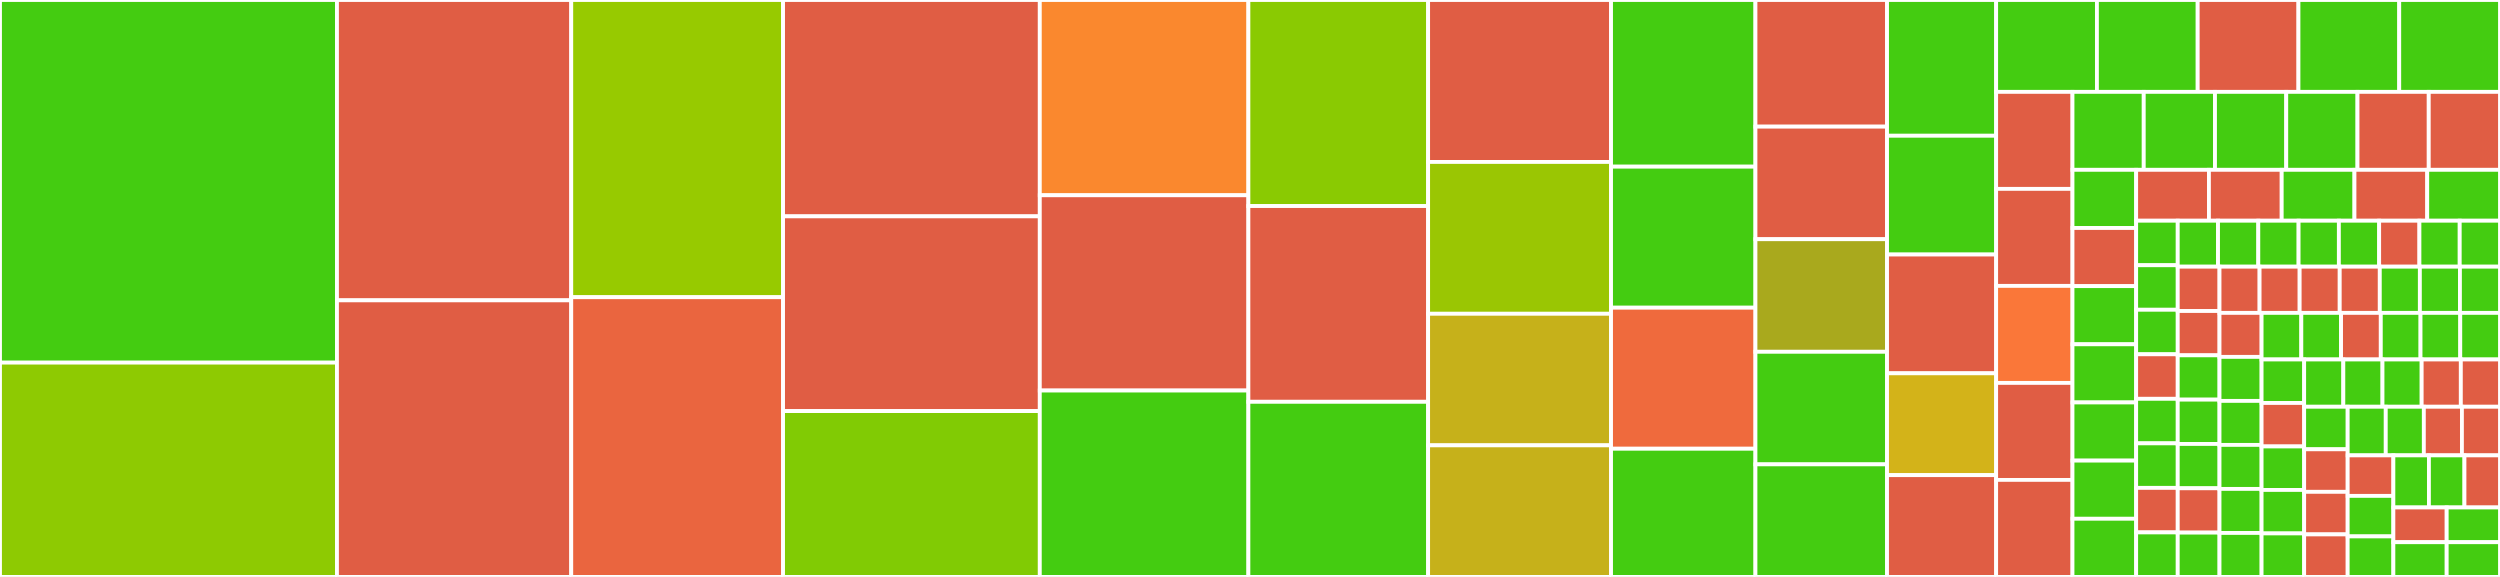 <svg baseProfile="full" width="650" height="150" viewBox="0 0 650 150" version="1.1"
xmlns="http://www.w3.org/2000/svg" xmlns:ev="http://www.w3.org/2001/xml-events"
xmlns:xlink="http://www.w3.org/1999/xlink">

<rect x="0" y="0" width="650" height="150" fill="#333333" stroke="none"/>

<style>rect.s{mask:url(#mask);}</style>
<defs>
  <pattern id="white" width="4" height="4" patternUnits="userSpaceOnUse" patternTransform="rotate(45)">
    <rect width="2" height="2" transform="translate(0,0)" fill="white"></rect>
  </pattern>
  <mask id="mask">
    <rect x="0" y="0" width="100%" height="100%" fill="url(#white)"></rect>
  </mask>
</defs>

<rect x="0" y="0" width="87.612" height="94.286" fill="#4c1" stroke="white" stroke-width="1" class=" tooltipped" data-content="interpolate.R"><title>interpolate.R</title></rect>
<rect x="0" y="94.286" width="87.612" height="55.714" fill="#8eca02" stroke="white" stroke-width="1" class=" tooltipped" data-content="rownames.R"><title>rownames.R</title></rect>
<rect x="87.612" y="0" width="60.911" height="78.082" fill="#e05d44" stroke="white" stroke-width="1" class=" tooltipped" data-content="methods_as_rd.R"><title>methods_as_rd.R</title></rect>
<rect x="87.612" y="78.082" width="60.911" height="71.918" fill="#e05d44" stroke="white" stroke-width="1" class=" tooltipped" data-content="hms.R"><title>hms.R</title></rect>
<rect x="148.524" y="0" width="55.071" height="77.273" fill="#97ca00" stroke="white" stroke-width="1" class=" tooltipped" data-content="dbQuoteLiteral_DBIConnection.R"><title>dbQuoteLiteral_DBIConnection.R</title></rect>
<rect x="148.524" y="77.273" width="55.071" height="72.727" fill="#ea653f" stroke="white" stroke-width="1" class=" tooltipped" data-content="dbAppendTableArrow_DBIConnection.R"><title>dbAppendTableArrow_DBIConnection.R</title></rect>
<rect x="203.594" y="0" width="66.752" height="56.25" fill="#e05d44" stroke="white" stroke-width="1" class=" tooltipped" data-content="deprecated.R"><title>deprecated.R</title></rect>
<rect x="203.594" y="56.25" width="66.752" height="50.625" fill="#e05d44" stroke="white" stroke-width="1" class=" tooltipped" data-content="dbWithTransaction_DBIConnection.R"><title>dbWithTransaction_DBIConnection.R</title></rect>
<rect x="203.594" y="106.875" width="66.752" height="43.125" fill="#81cb04" stroke="white" stroke-width="1" class=" tooltipped" data-content="sqlInterpolate_DBIConnection.R"><title>sqlInterpolate_DBIConnection.R</title></rect>
<rect x="270.347" y="0" width="54.236" height="50.769" fill="#fa882e" stroke="white" stroke-width="1" class=" tooltipped" data-content="sqlAppendTableTemplate.R"><title>sqlAppendTableTemplate.R</title></rect>
<rect x="270.347" y="50.769" width="54.236" height="50.769" fill="#e05d44" stroke="white" stroke-width="1" class=" tooltipped" data-content="data.R"><title>data.R</title></rect>
<rect x="270.347" y="101.538" width="54.236" height="48.462" fill="#4c1" stroke="white" stroke-width="1" class=" tooltipped" data-content="dbWriteTableArrow_DBIConnection.R"><title>dbWriteTableArrow_DBIConnection.R</title></rect>
<rect x="324.583" y="0" width="46.727" height="53.571" fill="#8aca02" stroke="white" stroke-width="1" class=" tooltipped" data-content="dbUnquoteIdentifier_DBIConnection.R"><title>dbUnquoteIdentifier_DBIConnection.R</title></rect>
<rect x="324.583" y="53.571" width="46.727" height="50.893" fill="#e05d44" stroke="white" stroke-width="1" class=" tooltipped" data-content="02-DBIDriver.R"><title>02-DBIDriver.R</title></rect>
<rect x="324.583" y="104.464" width="46.727" height="45.536" fill="#4c1" stroke="white" stroke-width="1" class=" tooltipped" data-content="00-Id.R"><title>00-Id.R</title></rect>
<rect x="371.309" y="0" width="47.561" height="42.105" fill="#e05d44" stroke="white" stroke-width="1" class=" tooltipped" data-content="dbReadTable_DBIConnection_character.R"><title>dbReadTable_DBIConnection_character.R</title></rect>
<rect x="371.309" y="42.105" width="47.561" height="39.474" fill="#9ac603" stroke="white" stroke-width="1" class=" tooltipped" data-content="dbFetchArrow_DBIResultArrow.R"><title>dbFetchArrow_DBIResultArrow.R</title></rect>
<rect x="371.309" y="81.579" width="47.561" height="34.211" fill="#c6b11a" stroke="white" stroke-width="1" class=" tooltipped" data-content="sqlAppendTable_DBIConnection.R"><title>sqlAppendTable_DBIConnection.R</title></rect>
<rect x="371.309" y="115.789" width="47.561" height="34.211" fill="#c6b11a" stroke="white" stroke-width="1" class=" tooltipped" data-content="sqlCreateTable_DBIConnection.R"><title>sqlCreateTable_DBIConnection.R</title></rect>
<rect x="418.87" y="0" width="37.548" height="43.333" fill="#4c1" stroke="white" stroke-width="1" class=" tooltipped" data-content="dbConnect_DBIConnector.R"><title>dbConnect_DBIConnector.R</title></rect>
<rect x="418.87" y="43.333" width="37.548" height="36.667" fill="#4c1" stroke="white" stroke-width="1" class=" tooltipped" data-content="dbAppendTable_DBIConnection.R"><title>dbAppendTable_DBIConnection.R</title></rect>
<rect x="418.87" y="80.0" width="37.548" height="36.667" fill="#ef6a3d" stroke="white" stroke-width="1" class=" tooltipped" data-content="03-DBIConnection.R"><title>03-DBIConnection.R</title></rect>
<rect x="418.87" y="116.667" width="37.548" height="33.333" fill="#4c1" stroke="white" stroke-width="1" class=" tooltipped" data-content="dbCreateTable_DBIConnection.R"><title>dbCreateTable_DBIConnection.R</title></rect>
<rect x="456.418" y="0" width="34.211" height="32.927" fill="#e05d44" stroke="white" stroke-width="1" class=" tooltipped" data-content="summary_DBIObject.R"><title>summary_DBIObject.R</title></rect>
<rect x="456.418" y="32.927" width="34.211" height="29.268" fill="#e05d44" stroke="white" stroke-width="1" class=" tooltipped" data-content="dbCanConnect_DBIDriver.R"><title>dbCanConnect_DBIDriver.R</title></rect>
<rect x="456.418" y="62.195" width="34.211" height="29.268" fill="#a9a91d" stroke="white" stroke-width="1" class=" tooltipped" data-content="dbQuoteIdentifier_DBIConnection.R"><title>dbQuoteIdentifier_DBIConnection.R</title></rect>
<rect x="456.418" y="91.463" width="34.211" height="29.268" fill="#4c1" stroke="white" stroke-width="1" class=" tooltipped" data-content="dbQuoteString_DBIConnection.R"><title>dbQuoteString_DBIConnection.R</title></rect>
<rect x="456.418" y="120.732" width="34.211" height="29.268" fill="#4c1" stroke="white" stroke-width="1" class=" tooltipped" data-content="sqlData_DBIConnection.R"><title>sqlData_DBIConnection.R</title></rect>
<rect x="490.629" y="0" width="28.37" height="35.294" fill="#4c1" stroke="white" stroke-width="1" class=" tooltipped" data-content="sqlParseVariables_DBIConnection.R"><title>sqlParseVariables_DBIConnection.R</title></rect>
<rect x="490.629" y="35.294" width="28.37" height="30.882" fill="#4c1" stroke="white" stroke-width="1" class=" tooltipped" data-content="dbListObjects_DBIConnection_ANY.R"><title>dbListObjects_DBIConnection_ANY.R</title></rect>
<rect x="490.629" y="66.176" width="28.37" height="30.882" fill="#e05d44" stroke="white" stroke-width="1" class=" tooltipped" data-content="04-DBIResult.R"><title>04-DBIResult.R</title></rect>
<rect x="490.629" y="97.059" width="28.37" height="26.471" fill="#d3b319" stroke="white" stroke-width="1" class=" tooltipped" data-content="SQL.R"><title>SQL.R</title></rect>
<rect x="490.629" y="123.529" width="28.37" height="26.471" fill="#e05d44" stroke="white" stroke-width="1" class=" tooltipped" data-content="dbFetch_DBIResultArrow.R"><title>dbFetch_DBIResultArrow.R</title></rect>
<rect x="518.999" y="0" width="26.2" height="23.885" fill="#4c1" stroke="white" stroke-width="1" class=" tooltipped" data-content="dbCreateTableArrow_DBIConnection.R"><title>dbCreateTableArrow_DBIConnection.R</title></rect>
<rect x="545.199" y="0" width="26.2" height="23.885" fill="#4c1" stroke="white" stroke-width="1" class=" tooltipped" data-content="dbGetConnectArgs_DBIConnector.R"><title>dbGetConnectArgs_DBIConnector.R</title></rect>
<rect x="571.399" y="0" width="26.2" height="23.885" fill="#e05d44" stroke="white" stroke-width="1" class=" tooltipped" data-content="show_DBIConnector.R"><title>show_DBIConnector.R</title></rect>
<rect x="597.599" y="0" width="26.2" height="23.885" fill="#4c1" stroke="white" stroke-width="1" class=" tooltipped" data-content="dbBindArrow_DBIResult.R"><title>dbBindArrow_DBIResult.R</title></rect>
<rect x="623.8" y="0" width="26.2" height="23.885" fill="#4c1" stroke="white" stroke-width="1" class=" tooltipped" data-content="dbGetInfo_DBIResult.R"><title>dbGetInfo_DBIResult.R</title></rect>
<rect x="518.999" y="23.885" width="19.849" height="25.223" fill="#e05d44" stroke="white" stroke-width="1" class=" tooltipped" data-content="show_DBIDriver.R"><title>show_DBIDriver.R</title></rect>
<rect x="518.999" y="49.108" width="19.849" height="25.223" fill="#e05d44" stroke="white" stroke-width="1" class=" tooltipped" data-content="show_DBIConnection.R"><title>show_DBIConnection.R</title></rect>
<rect x="518.999" y="74.331" width="19.849" height="25.223" fill="#fa7739" stroke="white" stroke-width="1" class=" tooltipped" data-content="DBI-package.R"><title>DBI-package.R</title></rect>
<rect x="518.999" y="99.554" width="19.849" height="25.223" fill="#e05d44" stroke="white" stroke-width="1" class=" tooltipped" data-content="dbiDataType_list.R"><title>dbiDataType_list.R</title></rect>
<rect x="518.999" y="124.777" width="19.849" height="25.223" fill="#e05d44" stroke="white" stroke-width="1" class=" tooltipped" data-content="show_DBIResult.R"><title>show_DBIResult.R</title></rect>
<rect x="538.847" y="23.885" width="18.525" height="20.268" fill="#4c1" stroke="white" stroke-width="1" class=" tooltipped" data-content="dbGetQuery_DBIConnection_character.R"><title>dbGetQuery_DBIConnection_character.R</title></rect>
<rect x="557.373" y="23.885" width="18.525" height="20.268" fill="#4c1" stroke="white" stroke-width="1" class=" tooltipped" data-content="dbGetQueryArrow_DBIConnection.R"><title>dbGetQueryArrow_DBIConnection.R</title></rect>
<rect x="575.898" y="23.885" width="18.525" height="20.268" fill="#4c1" stroke="white" stroke-width="1" class=" tooltipped" data-content="dbExecute_DBIConnection_character.R"><title>dbExecute_DBIConnection_character.R</title></rect>
<rect x="594.424" y="23.885" width="18.525" height="20.268" fill="#4c1" stroke="white" stroke-width="1" class=" tooltipped" data-content="DBIConnector.R"><title>DBIConnector.R</title></rect>
<rect x="612.949" y="23.885" width="18.525" height="20.268" fill="#e05d44" stroke="white" stroke-width="1" class=" tooltipped" data-content="dbiDataType_default.R"><title>dbiDataType_default.R</title></rect>
<rect x="631.475" y="23.885" width="18.525" height="20.268" fill="#e05d44" stroke="white" stroke-width="1" class=" tooltipped" data-content="dbiDataType_ANY.R"><title>dbiDataType_ANY.R</title></rect>
<rect x="538.847" y="44.154" width="16.555" height="15.121" fill="#4c1" stroke="white" stroke-width="1" class=" tooltipped" data-content="dbSendQueryArrow_DBIConnection.R"><title>dbSendQueryArrow_DBIConnection.R</title></rect>
<rect x="538.847" y="59.275" width="16.555" height="15.121" fill="#e05d44" stroke="white" stroke-width="1" class=" tooltipped" data-content="dbSetDataMappings.R"><title>dbSetDataMappings.R</title></rect>
<rect x="538.847" y="74.396" width="16.555" height="15.121" fill="#4c1" stroke="white" stroke-width="1" class=" tooltipped" data-content="dbFetchArrowChunk_DBIResultArrow.R"><title>dbFetchArrowChunk_DBIResultArrow.R</title></rect>
<rect x="538.847" y="89.516" width="16.555" height="15.121" fill="#4c1" stroke="white" stroke-width="1" class=" tooltipped" data-content="dbReadTableArrow_DBIConnection.R"><title>dbReadTableArrow_DBIConnection.R</title></rect>
<rect x="538.847" y="104.637" width="16.555" height="15.121" fill="#4c1" stroke="white" stroke-width="1" class=" tooltipped" data-content="dbiDataType_AsIs.R"><title>dbiDataType_AsIs.R</title></rect>
<rect x="538.847" y="119.758" width="16.555" height="15.121" fill="#4c1" stroke="white" stroke-width="1" class=" tooltipped" data-content="dbBind_DBIResultArrow.R"><title>dbBind_DBIResultArrow.R</title></rect>
<rect x="538.847" y="134.879" width="16.555" height="15.121" fill="#4c1" stroke="white" stroke-width="1" class=" tooltipped" data-content="24-dbSendQueryArrow.R"><title>24-dbSendQueryArrow.R</title></rect>
<rect x="555.402" y="44.154" width="18.92" height="13.231" fill="#e05d44" stroke="white" stroke-width="1" class=" tooltipped" data-content="zzz.R"><title>zzz.R</title></rect>
<rect x="574.322" y="44.154" width="18.92" height="13.231" fill="#e05d44" stroke="white" stroke-width="1" class=" tooltipped" data-content="isSQLKeyword_DBIObject_character.R"><title>isSQLKeyword_DBIObject_character.R</title></rect>
<rect x="593.241" y="44.154" width="18.92" height="13.231" fill="#4c1" stroke="white" stroke-width="1" class=" tooltipped" data-content="dbBindArrow_DBIResultArrowDefault.R"><title>dbBindArrow_DBIResultArrowDefault.R</title></rect>
<rect x="612.161" y="44.154" width="18.92" height="13.231" fill="#e05d44" stroke="white" stroke-width="1" class=" tooltipped" data-content="dbCallProc.R"><title>dbCallProc.R</title></rect>
<rect x="631.08" y="44.154" width="18.92" height="13.231" fill="#4c1" stroke="white" stroke-width="1" class=" tooltipped" data-content="dbReadTableArrow.R"><title>dbReadTableArrow.R</title></rect>
<rect x="555.402" y="57.385" width="10.811" height="11.577" fill="#4c1" stroke="white" stroke-width="1" class=" tooltipped" data-content="dbIsValid_DBIResultArrowDefault.R"><title>dbIsValid_DBIResultArrowDefault.R</title></rect>
<rect x="555.402" y="68.961" width="10.811" height="11.577" fill="#4c1" stroke="white" stroke-width="1" class=" tooltipped" data-content="show_Id.R"><title>show_Id.R</title></rect>
<rect x="555.402" y="80.538" width="10.811" height="11.577" fill="#4c1" stroke="white" stroke-width="1" class=" tooltipped" data-content="dbFetchArrowChunk.R"><title>dbFetchArrowChunk.R</title></rect>
<rect x="555.402" y="92.115" width="10.811" height="11.577" fill="#e05d44" stroke="white" stroke-width="1" class=" tooltipped" data-content="show_SQL.R"><title>show_SQL.R</title></rect>
<rect x="555.402" y="103.692" width="10.811" height="11.577" fill="#4c1" stroke="white" stroke-width="1" class=" tooltipped" data-content="11-dbAppendTable.R"><title>11-dbAppendTable.R</title></rect>
<rect x="555.402" y="115.269" width="10.811" height="11.577" fill="#4c1" stroke="white" stroke-width="1" class=" tooltipped" data-content="dbRemoveTable.R"><title>dbRemoveTable.R</title></rect>
<rect x="555.402" y="126.846" width="10.811" height="11.577" fill="#e05d44" stroke="white" stroke-width="1" class=" tooltipped" data-content="make.db.names_DBIObject_character.R"><title>make.db.names_DBIObject_character.R</title></rect>
<rect x="555.402" y="138.423" width="10.811" height="11.577" fill="#4c1" stroke="white" stroke-width="1" class=" tooltipped" data-content="dbiDataType.R"><title>dbiDataType.R</title></rect>
<rect x="566.213" y="57.385" width="10.473" height="11.95" fill="#4c1" stroke="white" stroke-width="1" class=" tooltipped" data-content="dbGetRowsAffected_DBIResultArrow.R"><title>dbGetRowsAffected_DBIResultArrow.R</title></rect>
<rect x="576.687" y="57.385" width="10.473" height="11.95" fill="#4c1" stroke="white" stroke-width="1" class=" tooltipped" data-content="dbGetRowCount_DBIResultArrow.R"><title>dbGetRowCount_DBIResultArrow.R</title></rect>
<rect x="587.16" y="57.385" width="10.473" height="11.95" fill="#4c1" stroke="white" stroke-width="1" class=" tooltipped" data-content="dbiDataType_numeric.R"><title>dbiDataType_numeric.R</title></rect>
<rect x="597.633" y="57.385" width="10.473" height="11.95" fill="#4c1" stroke="white" stroke-width="1" class=" tooltipped" data-content="dbFetchArrow.R"><title>dbFetchArrow.R</title></rect>
<rect x="608.107" y="57.385" width="10.473" height="11.95" fill="#4c1" stroke="white" stroke-width="1" class=" tooltipped" data-content="22-dbCreateTableArrow.R"><title>22-dbCreateTableArrow.R</title></rect>
<rect x="618.58" y="57.385" width="10.473" height="11.95" fill="#e05d44" stroke="white" stroke-width="1" class=" tooltipped" data-content="SQLKeywords_DBIObject.R"><title>SQLKeywords_DBIObject.R</title></rect>
<rect x="629.053" y="57.385" width="10.473" height="11.95" fill="#4c1" stroke="white" stroke-width="1" class=" tooltipped" data-content="dbiDataType_character.R"><title>dbiDataType_character.R</title></rect>
<rect x="639.527" y="57.385" width="10.473" height="11.95" fill="#4c1" stroke="white" stroke-width="1" class=" tooltipped" data-content="dbQuoteString.R"><title>dbQuoteString.R</title></rect>
<rect x="566.213" y="69.335" width="10.861" height="11.524" fill="#e05d44" stroke="white" stroke-width="1" class=" tooltipped" data-content="dbWriteTable_DBIConnection_Id_ANY.R"><title>dbWriteTable_DBIConnection_Id_ANY.R</title></rect>
<rect x="566.213" y="80.859" width="10.861" height="11.524" fill="#e05d44" stroke="white" stroke-width="1" class=" tooltipped" data-content="dbIsReadOnly_DBIConnector.R"><title>dbIsReadOnly_DBIConnector.R</title></rect>
<rect x="566.213" y="92.382" width="10.861" height="11.524" fill="#4c1" stroke="white" stroke-width="1" class=" tooltipped" data-content="21-dbAppendTableArrow.R"><title>21-dbAppendTableArrow.R</title></rect>
<rect x="566.213" y="103.906" width="10.861" height="11.524" fill="#4c1" stroke="white" stroke-width="1" class=" tooltipped" data-content="sqlParseVariables.R"><title>sqlParseVariables.R</title></rect>
<rect x="566.213" y="115.429" width="10.861" height="11.524" fill="#4c1" stroke="white" stroke-width="1" class=" tooltipped" data-content="dbGetInfo.R"><title>dbGetInfo.R</title></rect>
<rect x="566.213" y="126.953" width="10.861" height="11.524" fill="#e05d44" stroke="white" stroke-width="1" class=" tooltipped" data-content="dbRemoveTable_DBIConnection_Id.R"><title>dbRemoveTable_DBIConnection_Id.R</title></rect>
<rect x="566.213" y="138.476" width="10.861" height="11.524" fill="#4c1" stroke="white" stroke-width="1" class=" tooltipped" data-content="dbQuoteLiteral.R"><title>dbQuoteLiteral.R</title></rect>
<rect x="577.074" y="69.335" width="10.418" height="12.014" fill="#e05d44" stroke="white" stroke-width="1" class=" tooltipped" data-content="SQLKeywords_missing.R"><title>SQLKeywords_missing.R</title></rect>
<rect x="587.492" y="69.335" width="10.418" height="12.014" fill="#e05d44" stroke="white" stroke-width="1" class=" tooltipped" data-content="dbiDataType_POSIXct.R"><title>dbiDataType_POSIXct.R</title></rect>
<rect x="597.91" y="69.335" width="10.418" height="12.014" fill="#e05d44" stroke="white" stroke-width="1" class=" tooltipped" data-content="dbIsReadOnly_DBIObject.R"><title>dbIsReadOnly_DBIObject.R</title></rect>
<rect x="608.328" y="69.335" width="10.418" height="12.014" fill="#e05d44" stroke="white" stroke-width="1" class=" tooltipped" data-content="dbGetStatement_DBIResultArrow.R"><title>dbGetStatement_DBIResultArrow.R</title></rect>
<rect x="618.746" y="69.335" width="10.418" height="12.014" fill="#4c1" stroke="white" stroke-width="1" class=" tooltipped" data-content="dbQuoteIdentifier.R"><title>dbQuoteIdentifier.R</title></rect>
<rect x="629.164" y="69.335" width="10.418" height="12.014" fill="#4c1" stroke="white" stroke-width="1" class=" tooltipped" data-content="25-dbBindArrow.R"><title>25-dbBindArrow.R</title></rect>
<rect x="639.582" y="69.335" width="10.418" height="12.014" fill="#4c1" stroke="white" stroke-width="1" class=" tooltipped" data-content="23-dbWriteTableArrow.R"><title>23-dbWriteTableArrow.R</title></rect>
<rect x="577.074" y="81.349" width="10.939" height="11.442" fill="#e05d44" stroke="white" stroke-width="1" class=" tooltipped" data-content="show_AnsiConnection.R"><title>show_AnsiConnection.R</title></rect>
<rect x="577.074" y="92.791" width="10.939" height="11.442" fill="#4c1" stroke="white" stroke-width="1" class=" tooltipped" data-content="06-ANSI.R"><title>06-ANSI.R</title></rect>
<rect x="577.074" y="104.233" width="10.939" height="11.442" fill="#4c1" stroke="white" stroke-width="1" class=" tooltipped" data-content="dbWithTransaction.R"><title>dbWithTransaction.R</title></rect>
<rect x="577.074" y="115.674" width="10.939" height="11.442" fill="#4c1" stroke="white" stroke-width="1" class=" tooltipped" data-content="12-dbCreateTable.R"><title>12-dbCreateTable.R</title></rect>
<rect x="577.074" y="127.116" width="10.939" height="11.442" fill="#4c1" stroke="white" stroke-width="1" class=" tooltipped" data-content="dbGetQueryArrow.R"><title>dbGetQueryArrow.R</title></rect>
<rect x="577.074" y="138.558" width="10.939" height="11.442" fill="#4c1" stroke="white" stroke-width="1" class=" tooltipped" data-content="13-dbWriteTable.R"><title>13-dbWriteTable.R</title></rect>
<rect x="588.013" y="81.349" width="10.331" height="12.115" fill="#4c1" stroke="white" stroke-width="1" class=" tooltipped" data-content="sqlAppendTable.R"><title>sqlAppendTable.R</title></rect>
<rect x="598.344" y="81.349" width="10.331" height="12.115" fill="#4c1" stroke="white" stroke-width="1" class=" tooltipped" data-content="dbUnquoteIdentifier.R"><title>dbUnquoteIdentifier.R</title></rect>
<rect x="608.676" y="81.349" width="10.331" height="12.115" fill="#e05d44" stroke="white" stroke-width="1" class=" tooltipped" data-content="dbDriver_character.R"><title>dbDriver_character.R</title></rect>
<rect x="619.007" y="81.349" width="10.331" height="12.115" fill="#4c1" stroke="white" stroke-width="1" class=" tooltipped" data-content="dbiDataType_integer.R"><title>dbiDataType_integer.R</title></rect>
<rect x="629.338" y="81.349" width="10.331" height="12.115" fill="#4c1" stroke="white" stroke-width="1" class=" tooltipped" data-content="dbiDataType_data.frame.R"><title>dbiDataType_data.frame.R</title></rect>
<rect x="639.669" y="81.349" width="10.331" height="12.115" fill="#4c1" stroke="white" stroke-width="1" class=" tooltipped" data-content="dbCommit.R"><title>dbCommit.R</title></rect>
<rect x="588.013" y="93.464" width="11.069" height="11.307" fill="#4c1" stroke="white" stroke-width="1" class=" tooltipped" data-content="dbRollback.R"><title>dbRollback.R</title></rect>
<rect x="588.013" y="104.771" width="11.069" height="11.307" fill="#e05d44" stroke="white" stroke-width="1" class=" tooltipped" data-content="dbListResults.R"><title>dbListResults.R</title></rect>
<rect x="588.013" y="116.078" width="11.069" height="11.307" fill="#4c1" stroke="white" stroke-width="1" class=" tooltipped" data-content="sqlInterpolate.R"><title>sqlInterpolate.R</title></rect>
<rect x="588.013" y="127.386" width="11.069" height="11.307" fill="#4c1" stroke="white" stroke-width="1" class=" tooltipped" data-content="dbClearResult_DBIResultArrow.R"><title>dbClearResult_DBIResultArrow.R</title></rect>
<rect x="588.013" y="138.693" width="11.069" height="11.307" fill="#4c1" stroke="white" stroke-width="1" class=" tooltipped" data-content="sqlCreateTable.R"><title>sqlCreateTable.R</title></rect>
<rect x="599.082" y="93.464" width="10.184" height="12.29" fill="#4c1" stroke="white" stroke-width="1" class=" tooltipped" data-content="dbDisconnect.R"><title>dbDisconnect.R</title></rect>
<rect x="609.266" y="93.464" width="10.184" height="12.29" fill="#4c1" stroke="white" stroke-width="1" class=" tooltipped" data-content="dbSendStatement_DBIConnection_character.R"><title>dbSendStatement_DBIConnection_character.R</title></rect>
<rect x="619.449" y="93.464" width="10.184" height="12.29" fill="#4c1" stroke="white" stroke-width="1" class=" tooltipped" data-content="dbBegin.R"><title>dbBegin.R</title></rect>
<rect x="629.633" y="93.464" width="10.184" height="12.29" fill="#e05d44" stroke="white" stroke-width="1" class=" tooltipped" data-content="dbUnloadDriver.R"><title>dbUnloadDriver.R</title></rect>
<rect x="639.816" y="93.464" width="10.184" height="12.29" fill="#e05d44" stroke="white" stroke-width="1" class=" tooltipped" data-content="dbFetch_DBIResult.R"><title>dbFetch_DBIResult.R</title></rect>
<rect x="599.082" y="105.754" width="11.315" height="11.061" fill="#4c1" stroke="white" stroke-width="1" class=" tooltipped" data-content="dbExecute.R"><title>dbExecute.R</title></rect>
<rect x="599.082" y="116.816" width="11.315" height="11.061" fill="#e05d44" stroke="white" stroke-width="1" class=" tooltipped" data-content="dbiDataType_logical.R"><title>dbiDataType_logical.R</title></rect>
<rect x="599.082" y="127.877" width="11.315" height="11.061" fill="#e05d44" stroke="white" stroke-width="1" class=" tooltipped" data-content="dbListConnections.R"><title>dbListConnections.R</title></rect>
<rect x="599.082" y="138.939" width="11.315" height="11.061" fill="#e05d44" stroke="white" stroke-width="1" class=" tooltipped" data-content="dbReadTable_DBIConnection_Id.R"><title>dbReadTable_DBIConnection_Id.R</title></rect>
<rect x="610.397" y="105.754" width="9.901" height="12.642" fill="#4c1" stroke="white" stroke-width="1" class=" tooltipped" data-content="dbListFields_DBIConnection_character.R"><title>dbListFields_DBIConnection_character.R</title></rect>
<rect x="620.298" y="105.754" width="9.901" height="12.642" fill="#4c1" stroke="white" stroke-width="1" class=" tooltipped" data-content="dbiDataType_Date.R"><title>dbiDataType_Date.R</title></rect>
<rect x="630.199" y="105.754" width="9.901" height="12.642" fill="#e05d44" stroke="white" stroke-width="1" class=" tooltipped" data-content="dbiDataType_difftime.R"><title>dbiDataType_difftime.R</title></rect>
<rect x="640.099" y="105.754" width="9.901" height="12.642" fill="#e05d44" stroke="white" stroke-width="1" class=" tooltipped" data-content="dbExistsTable_DBIConnection_Id.R"><title>dbExistsTable_DBIConnection_Id.R</title></rect>
<rect x="610.397" y="118.396" width="11.881" height="10.535" fill="#e05d44" stroke="white" stroke-width="1" class=" tooltipped" data-content="dbGetException.R"><title>dbGetException.R</title></rect>
<rect x="610.397" y="128.931" width="11.881" height="10.535" fill="#4c1" stroke="white" stroke-width="1" class=" tooltipped" data-content="15-dbBind.R"><title>15-dbBind.R</title></rect>
<rect x="610.397" y="139.465" width="11.881" height="10.535" fill="#4c1" stroke="white" stroke-width="1" class=" tooltipped" data-content="dbDataType_DBIObject.R"><title>dbDataType_DBIObject.R</title></rect>
<rect x="622.278" y="118.396" width="9.241" height="13.545" fill="#4c1" stroke="white" stroke-width="1" class=" tooltipped" data-content="dbHasCompleted_DBIResultArrow.R"><title>dbHasCompleted_DBIResultArrow.R</title></rect>
<rect x="631.519" y="118.396" width="9.241" height="13.545" fill="#4c1" stroke="white" stroke-width="1" class=" tooltipped" data-content="sqlData.R"><title>sqlData.R</title></rect>
<rect x="640.759" y="118.396" width="9.241" height="13.545" fill="#e05d44" stroke="white" stroke-width="1" class=" tooltipped" data-content="dbDataType_DBIConnector.R"><title>dbDataType_DBIConnector.R</title></rect>
<rect x="622.278" y="131.941" width="13.861" height="9.03" fill="#e05d44" stroke="white" stroke-width="1" class=" tooltipped" data-content="dbGetInfo_DBIResultArrow.R"><title>dbGetInfo_DBIResultArrow.R</title></rect>
<rect x="622.278" y="140.97" width="13.861" height="9.03" fill="#4c1" stroke="white" stroke-width="1" class=" tooltipped" data-content="dbClearResult.R"><title>dbClearResult.R</title></rect>
<rect x="636.139" y="131.941" width="13.861" height="9.03" fill="#4c1" stroke="white" stroke-width="1" class=" tooltipped" data-content="dbListFields_DBIConnection_Id.R"><title>dbListFields_DBIConnection_Id.R</title></rect>
<rect x="636.139" y="140.97" width="13.861" height="9.03" fill="#4c1" stroke="white" stroke-width="1" class=" tooltipped" data-content="dbGetQuery.R"><title>dbGetQuery.R</title></rect>
</svg>